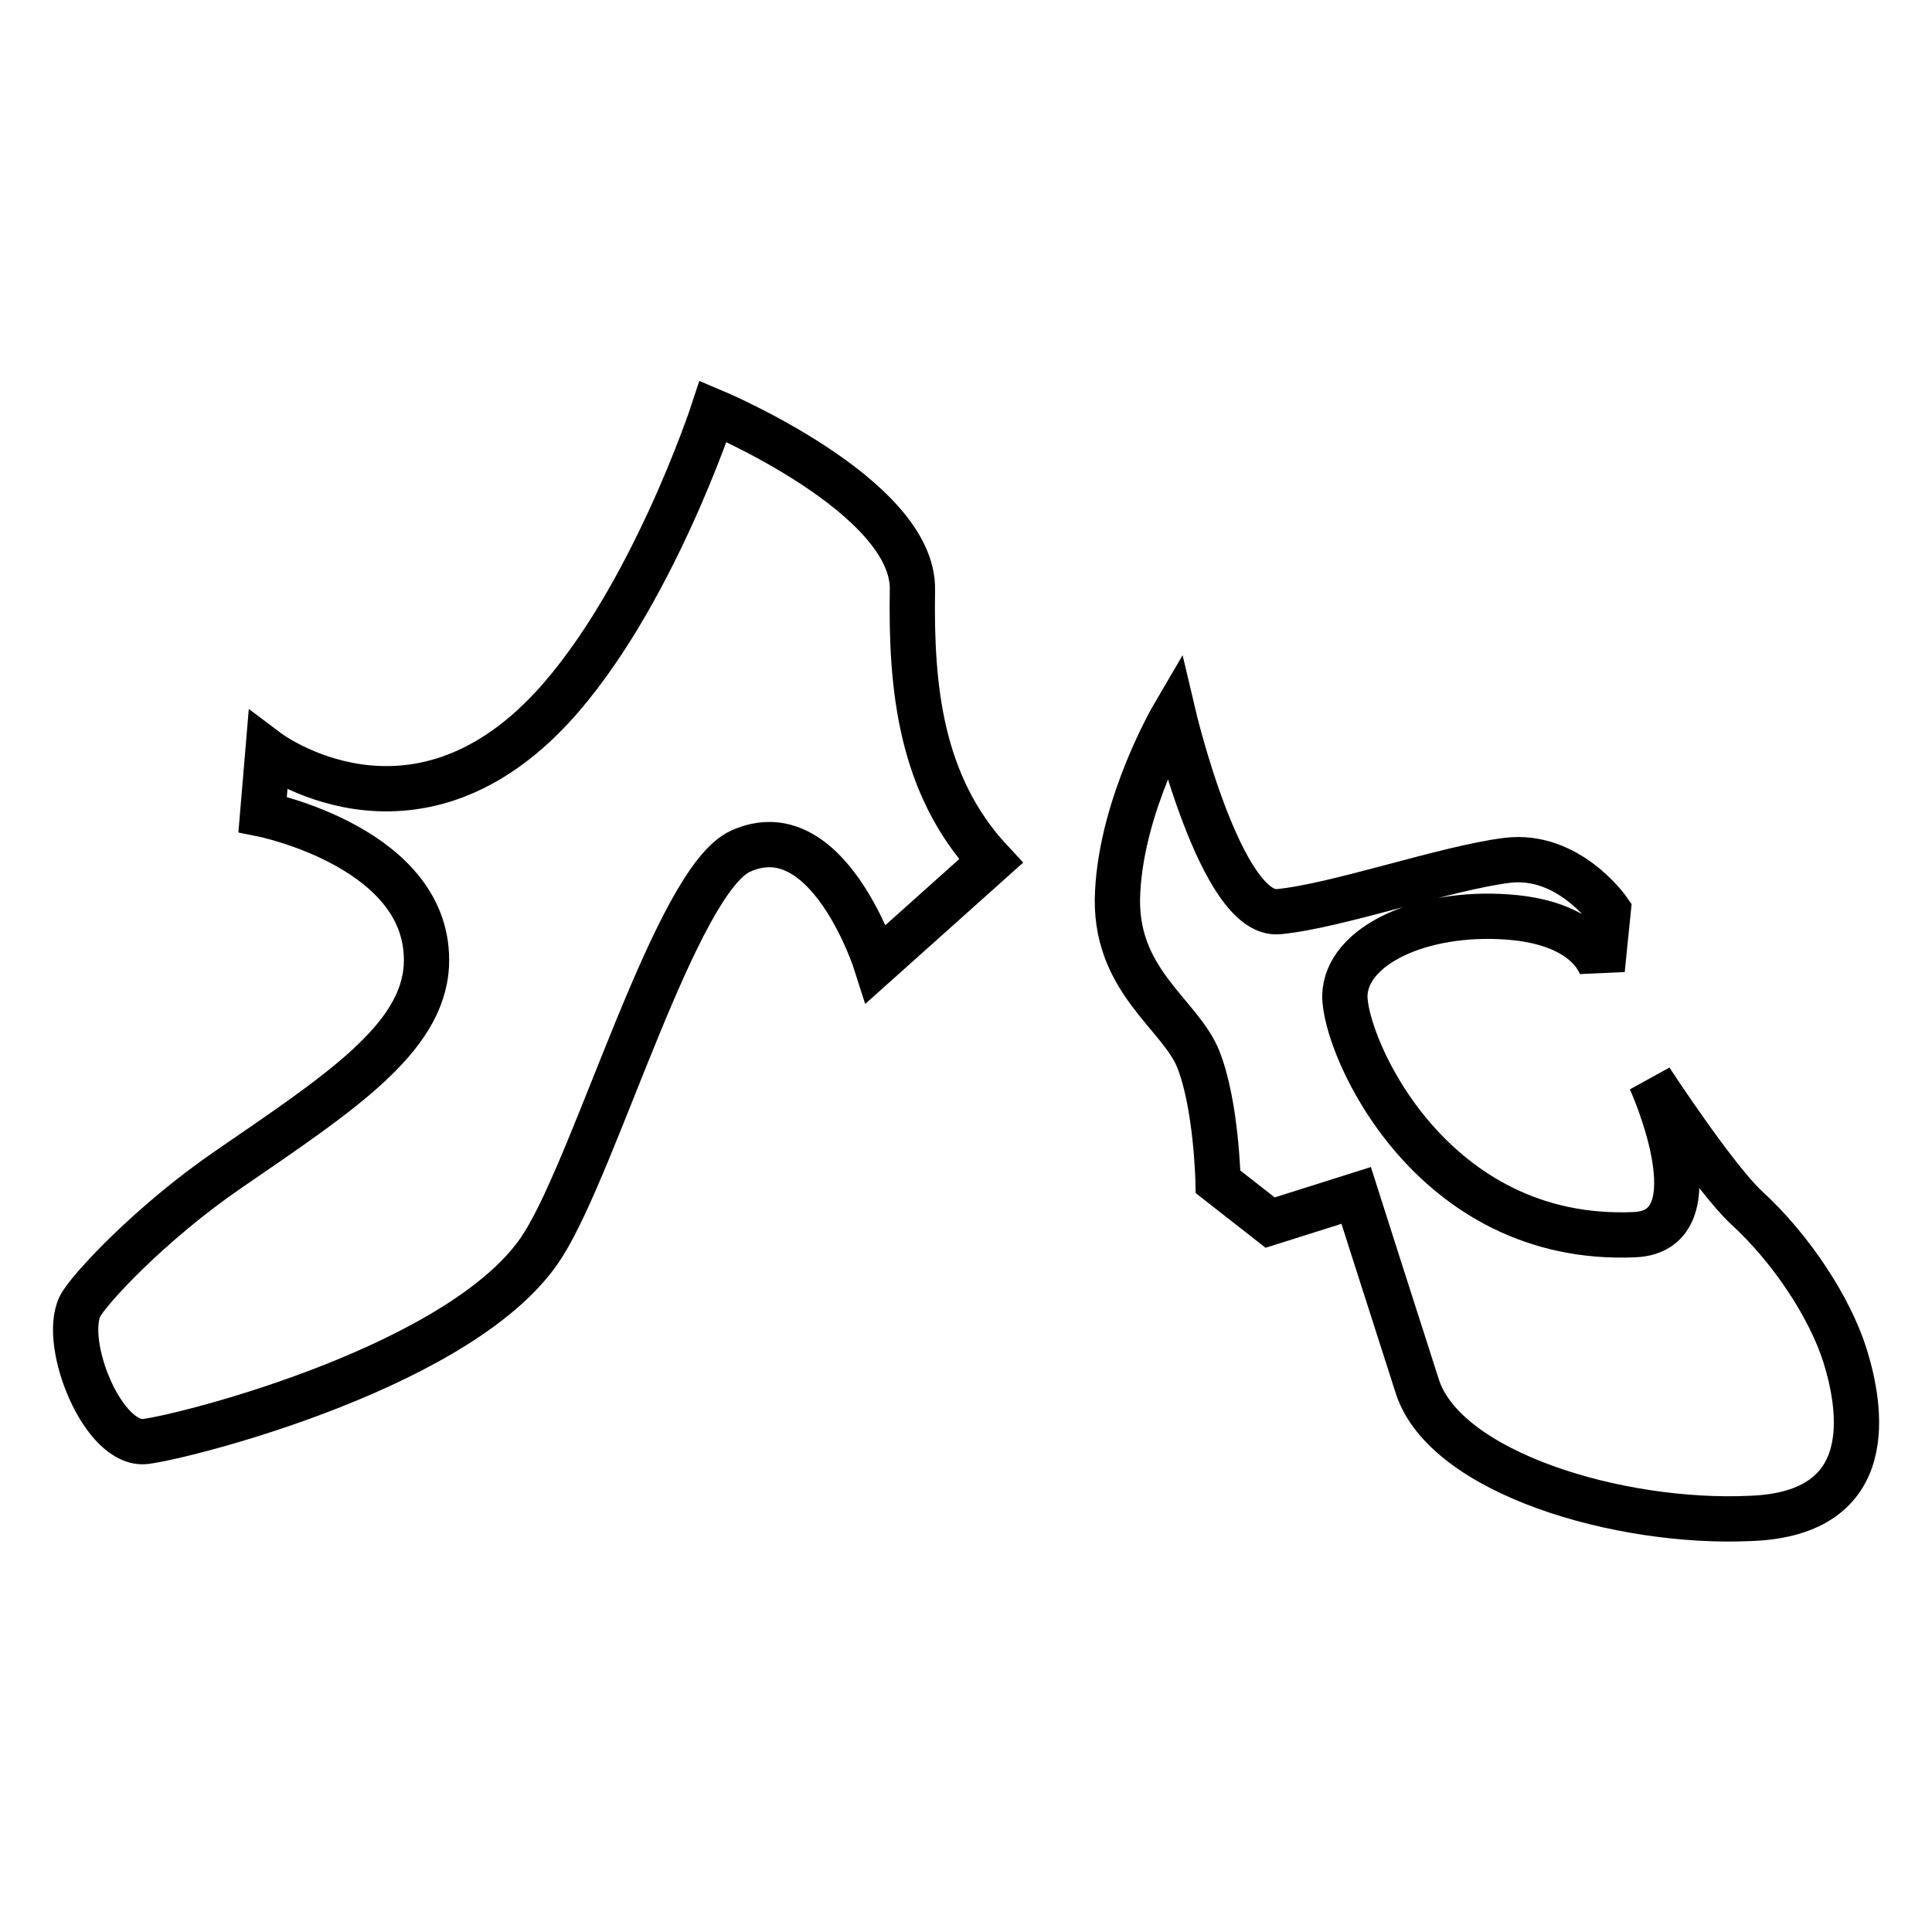 <?xml version="1.0" encoding="utf-8"?>
<!-- Svg Vector Icons : http://www.onlinewebfonts.com/icon -->
<!DOCTYPE svg PUBLIC "-//W3C//DTD SVG 1.1//EN" "http://www.w3.org/Graphics/SVG/1.1/DTD/svg11.dtd">
<svg version="1.1" xmlns="http://www.w3.org/2000/svg" xmlns:xlink="http://www.w3.org/1999/xlink" x="0px" y="0px" viewBox="0 0 256 256" enable-background="new 0 0 256 256" xml:space="preserve">
<g><g><g><g><path stroke-width="6" fill-opacity="0" stroke="#000000"  d="M94.5,54.5c0,0-8.2,25-21.3,39.2c-18.7,20.2-37.7,5.9-37.7,5.9l-0.7,8.3c0,0,22.4,4.5,21.7,20c-0.5,9.8-11.6,17-26.3,27.1c-10.2,7-18.5,15.9-19.6,18.1c-2.4,5,3.1,18.6,8.7,17.9c5.6-0.7,42.8-10.2,52.7-26.1c7.1-11.3,17.6-48.2,26.1-52.1c11.6-5.3,18,14.9,18,14.9l15.2-13.6c-9.4-10.1-10.6-23.1-10.4-35.9C121.2,65.7,94.5,54.5,94.5,54.5z"/><path stroke-width="6" fill-opacity="0" stroke="#000000"  d="M244.5,179.7c-2-6.4-7.1-14.2-13.1-19.7c-4.2-3.9-12.7-16.9-12.7-16.9s9.1,20-2.1,20.5c-27.1,1.2-38.5-25.1-38.4-31.7c0.2-6.6,10.1-11.2,21.5-10.4s12.6,7,12.6,7l0.8-7.9c0,0-5.3-7.6-13.4-6.6c-8.1,1-22.7,6.1-30.3,6.8c-7.6,0.7-13.9-26-13.9-26s-6.8,11.6-7.4,23.3c-0.7,11.8,8.3,16.2,10.7,22.3c2.4,6.1,2.6,16.2,2.6,16.2l6.9,5.4l11.4-3.6c0,0,4.4,13.8,8.1,25.3c3.7,11.5,26.8,18.3,44.1,17.5C249.3,200.6,246.5,186.2,244.5,179.7z"/></g></g><g></g><g></g><g></g><g></g><g></g><g></g><g></g><g></g><g></g><g></g><g></g><g></g><g></g><g></g><g></g></g></g>
</svg>